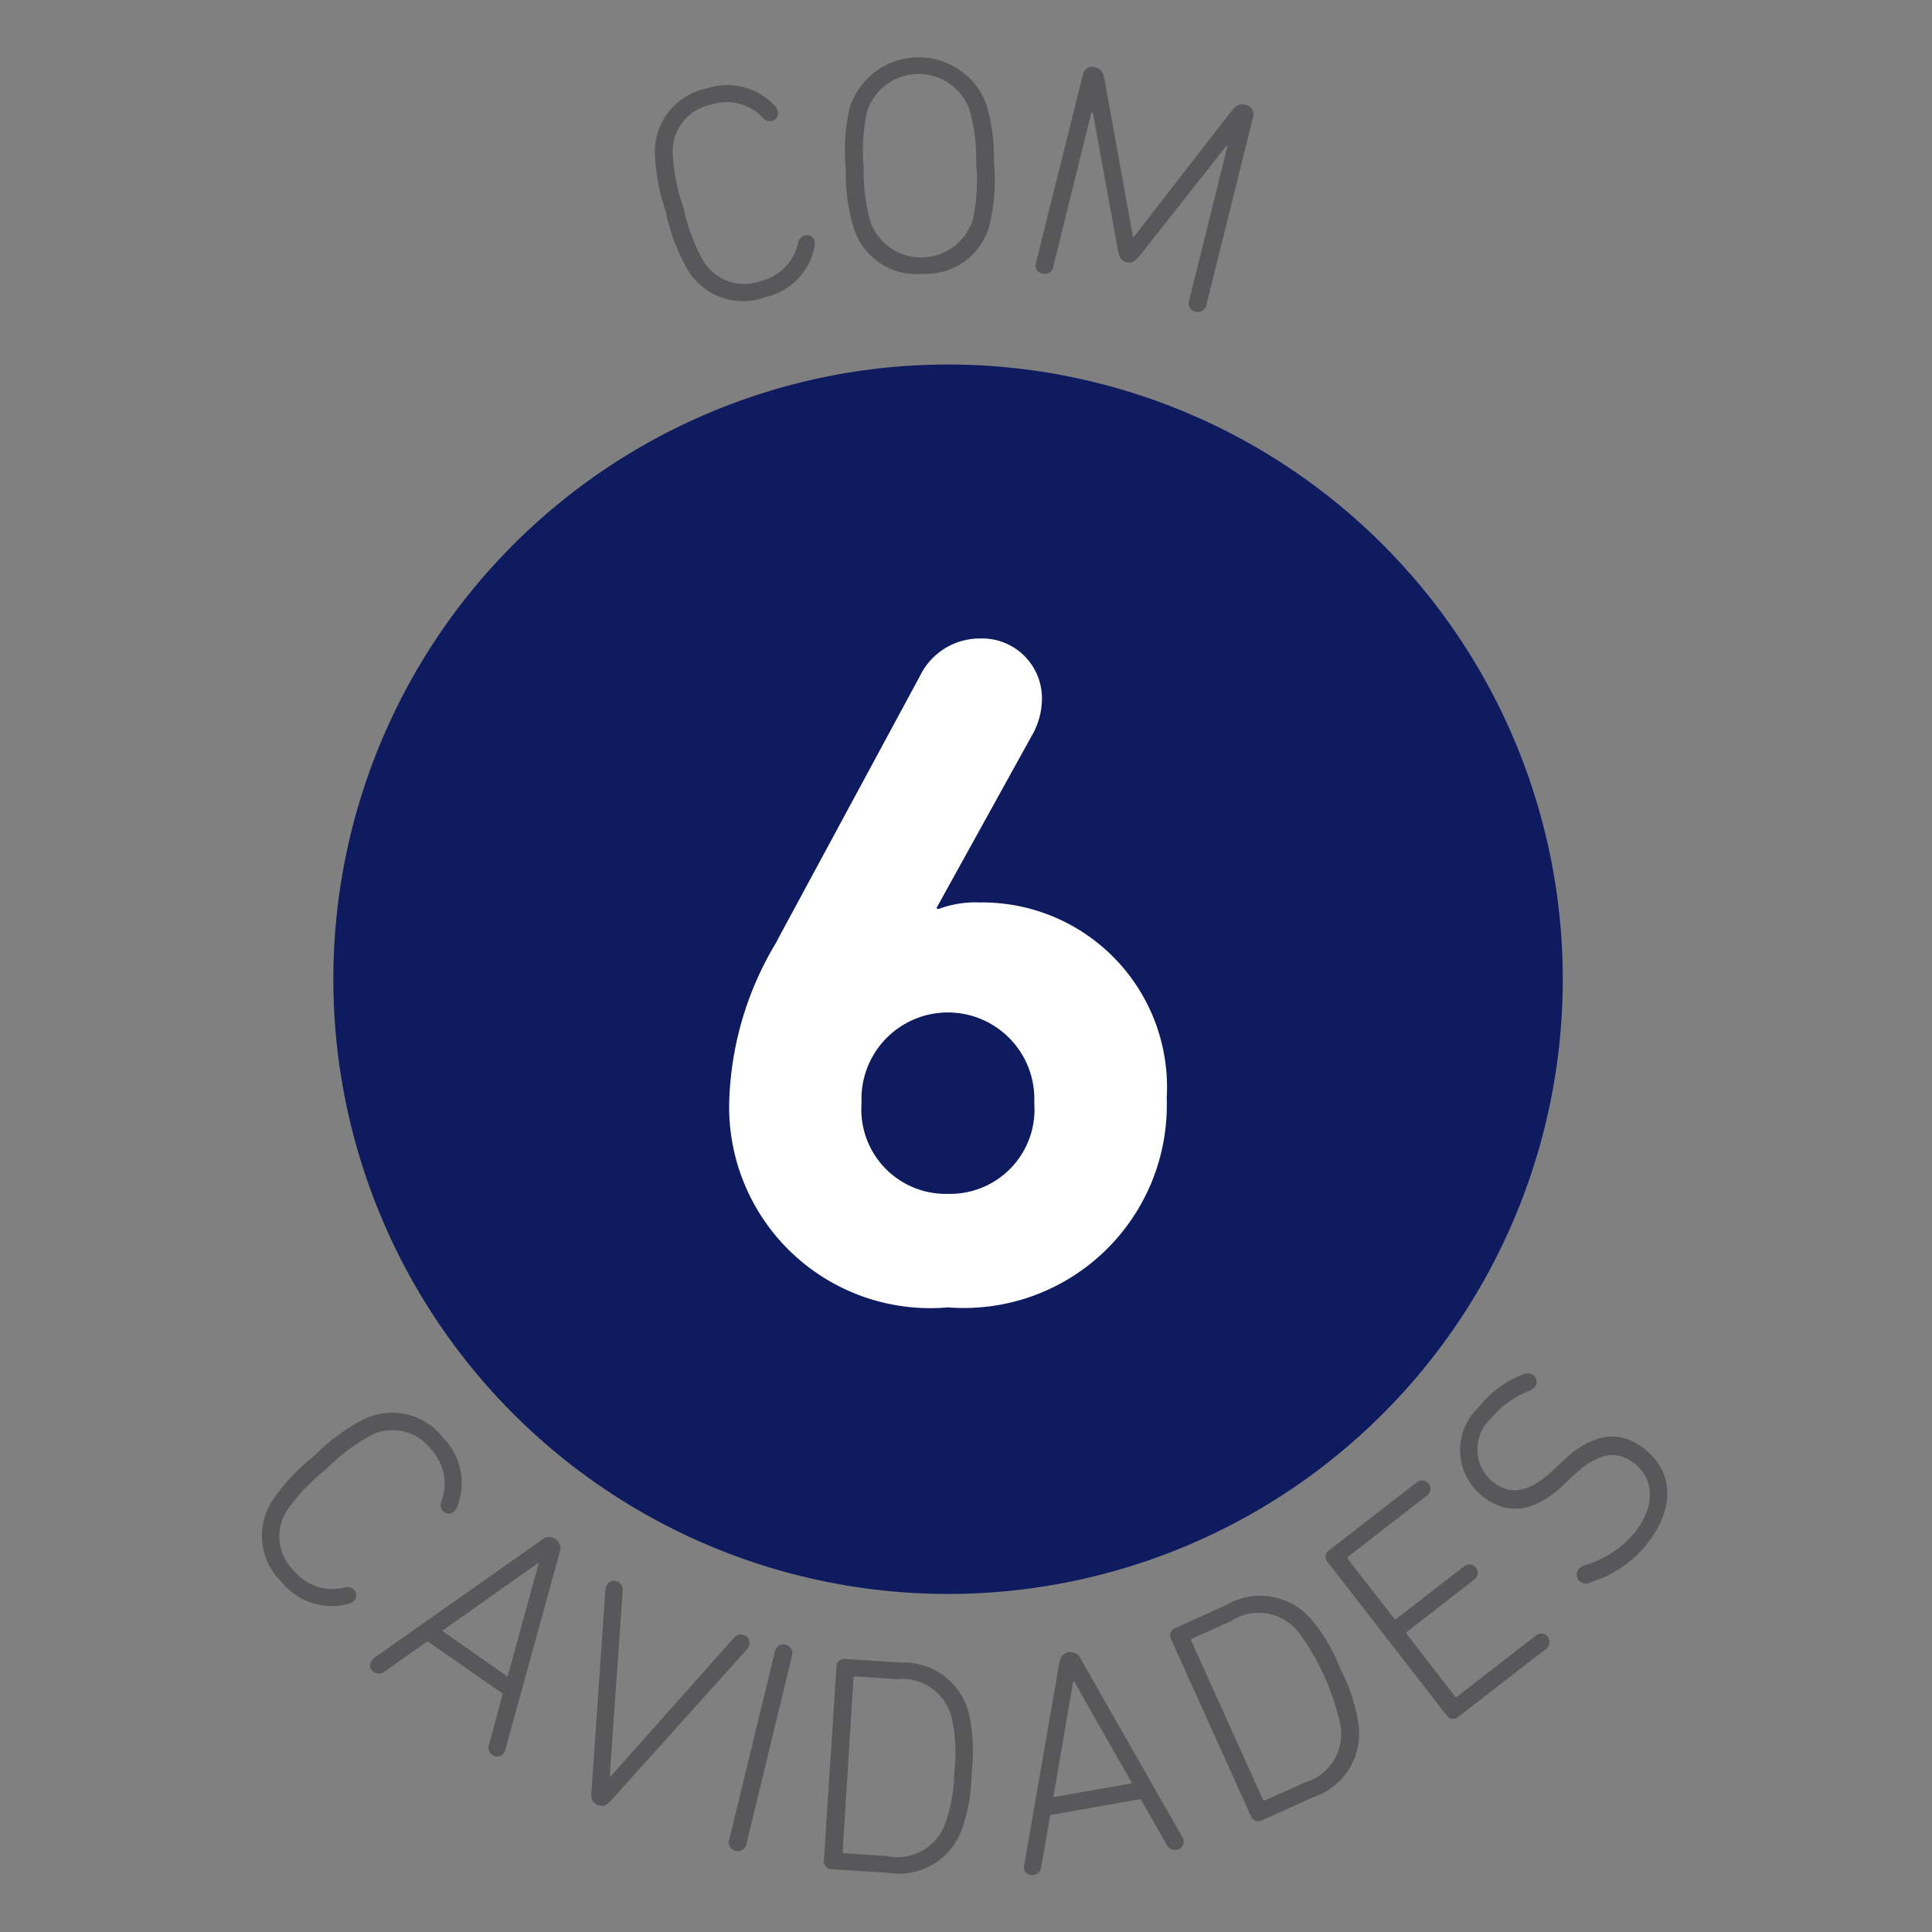 <?xml version="1.0" encoding="UTF-8"?> <svg xmlns="http://www.w3.org/2000/svg" id="ae9e2bab-50e3-474c-8f61-99e6ea83a0ea" data-name="aba584df-080e-4105-baf8-c9eb46b4ce97" width="1.1cm" height="1.1cm" viewBox="0 0 31.181 31.181"><rect x="0" y="0" width="31.181" height="31.181" fill="#808080" stroke="none"/><path d="M10.749,3.426a3.212,3.212,0,0,1-.18-.977,1.044,1.044,0,0,1,.841-1.023,1.044,1.044,0,0,1,1.1.289.276.276,0,0,1,.041.072.126.126,0,0,1-.094.166.146.146,0,0,1-.145-.052.8.8,0,0,0-.829-.215.777.777,0,0,0-.628.761,3.13,3.13,0,0,0,.174.9,3.106,3.106,0,0,0,.319.861.773.773,0,0,0,.932.326.8.8,0,0,0,.6-.613.151.151,0,0,1,.1-.119.126.126,0,0,1,.167.094.247.247,0,0,1,0,.082,1.04,1.04,0,0,1-.789.816A1.041,1.041,0,0,1,11.1,4.356a3.177,3.177,0,0,1-.354-.93" fill="#58585a"></path><path d="M15.636,1.742a.874.874,0,0,0-1.642.055,3,3,0,0,0-.055.908,3,3,0,0,0,.116.9A.875.875,0,0,0,15.7,3.549a3,3,0,0,0,.055-.907,2.952,2.952,0,0,0-.116-.9M13.783,3.693a3.042,3.042,0,0,1-.133-.98,3,3,0,0,1,.067-.987,1.168,1.168,0,0,1,2.191-.072,2.975,2.975,0,0,1,.133.979,2.985,2.985,0,0,1-.067.986,1.058,1.058,0,0,1-1.067.8,1.062,1.062,0,0,1-1.124-.727" fill="#58585a"></path><path d="M17.473,1.221a.158.158,0,0,1,.207-.135c.082.022.129.084.147.2l.457,2.533.019,0,1.573-2.028c.07-.089.14-.125.222-.1a.157.157,0,0,1,.121.215l-.747,3.009a.142.142,0,0,1-.179.116.14.14,0,0,1-.1-.186l.619-2.49-.02,0-1.388,1.76c-.1.119-.143.138-.221.119s-.114-.059-.144-.211l-.4-2.2-.025-.006L17,4.3a.137.137,0,0,1-.178.115.136.136,0,0,1-.1-.183Z" fill="#58585a"></path><path d="M5.067,23.5a3.151,3.151,0,0,1,.8-.592,1.042,1.042,0,0,1,1.288.3,1.044,1.044,0,0,1,.224,1.112.27.27,0,0,1-.047.069.127.127,0,0,1-.191-.011.145.145,0,0,1-.015-.152.81.81,0,0,0-.172-.838.776.776,0,0,0-.96-.227,3.075,3.075,0,0,0-.732.553,3.084,3.084,0,0,0-.63.664.772.772,0,0,0,.118.979.806.806,0,0,0,.812.265.147.147,0,0,1,.15.033.127.127,0,0,1-.011.191.247.247,0,0,1-.072.038,1.04,1.04,0,0,1-1.08-.347,1.04,1.04,0,0,1-.157-1.313,3.19,3.19,0,0,1,.678-.726" fill="#58585a"></path><path d="M8.192,27.06l.5-1.821-.013-.008L7.137,26.32Zm-2.158-.3,2.7-1.9a.183.183,0,0,1,.295.206l-.874,3.176a.175.175,0,0,1-.023.051.126.126,0,0,1-.185.028.137.137,0,0,1-.056-.162l.224-.824L6.9,26.489l-.7.493a.14.14,0,0,1-.172,0A.127.127,0,0,1,6,26.8a.165.165,0,0,1,.039-.04" fill="#58585a"></path><path d="M9.546,28.921l.224-3.26a.265.265,0,0,1,.016-.063.133.133,0,0,1,.182-.071.147.147,0,0,1,.081.155L9.84,28.676l.01,0,1.992-2.238a.144.144,0,0,1,.167-.049.132.132,0,0,1,.076.179.231.231,0,0,1-.034.056L9.864,29.056c-.073.083-.134.111-.221.074s-.106-.1-.1-.209" fill="#58585a"></path><path d="M12.508,26.647a.142.142,0,1,1,.276.067l-.735,3.039a.139.139,0,0,1-.178.116.137.137,0,0,1-.1-.183Z" fill="#58585a"></path><path d="M13.624,29.91l.679.043a.819.819,0,0,0,.956-.534,2.569,2.569,0,0,0,.143-.829,2.564,2.564,0,0,0-.036-.838.821.821,0,0,0-.881-.653l-.677-.043c-.021,0-.032.007-.033.028L13.6,29.878a.027.027,0,0,0,.028.032M13.5,26.9a.126.126,0,0,1,.147-.125l.894.057a1.083,1.083,0,0,1,1.1.842,2.812,2.812,0,0,1,.04.935,2.782,2.782,0,0,1-.16.922,1.082,1.082,0,0,1-1.2.694l-.893-.057a.128.128,0,0,1-.131-.144Z" fill="#58585a"></path><path d="M18.27,28.781l-.935-1.645-.015,0L17,29.005ZM16.531,30.1l.564-3.256c.017-.1.063-.163.152-.179a.184.184,0,0,1,.2.117l1.635,2.867a.218.218,0,0,1,.019.053.127.127,0,0,1-.111.151.138.138,0,0,1-.155-.074l-.426-.743-1.459.257-.146.844a.139.139,0,0,1-.12.123.127.127,0,0,1-.156-.1.209.209,0,0,1,0-.056" fill="#58585a"></path><path d="M20.421,29.055l.621-.28a.822.822,0,0,0,.594-.922,3.93,3.93,0,0,0-.688-1.524.822.822,0,0,0-1.085-.164l-.62.28a.026.026,0,0,0-.015.04l1.153,2.555a.027.027,0,0,0,.04.015m-1.521-2.6a.128.128,0,0,1,.072-.181l.817-.369a1.083,1.083,0,0,1,1.371.227,2.777,2.777,0,0,1,.474.807,2.774,2.774,0,0,1,.292.89,1.084,1.084,0,0,1-.737,1.179l-.816.369a.128.128,0,0,1-.184-.066Z" fill="#58585a"></path><path d="M21.427,25.21a.126.126,0,0,1,.027-.192l1.408-1.092a.135.135,0,1,1,.165.213l-1.269.985a.026.026,0,0,0,0,.042l.742.956a.026.026,0,0,0,.042,0l1.083-.84a.135.135,0,1,1,.165.213l-1.082.841a.026.026,0,0,0,0,.042l.773,1a.026.026,0,0,0,.042,0l1.268-.984a.135.135,0,1,1,.166.213L23.54,27.705a.128.128,0,0,1-.193-.02Z" fill="#58585a"></path><path d="M25.649,25.548a.154.154,0,0,1-.152-.026.145.145,0,0,1-.018-.2.21.21,0,0,1,.094-.059,1.659,1.659,0,0,0,.8-.516c.342-.424.336-.861.012-1.122-.264-.214-.571-.217-1.026.22l-.116.112c-.484.464-.928.5-1.313.193a.946.946,0,0,1-.074-1.429,1.69,1.69,0,0,1,.726-.54.166.166,0,0,1,.168.014.134.134,0,0,1,.02.19.247.247,0,0,1-.086.06,1.508,1.508,0,0,0-.624.453.671.671,0,0,0,.029,1.014c.273.22.583.2,1.009-.214l.113-.108c.491-.472.941-.52,1.337-.2.449.362.509.938.013,1.554a1.877,1.877,0,0,1-.914.6" fill="#58585a"></path><path d="M15.3,5.883a9.921,9.921,0,1,0,9.922,9.92A9.921,9.921,0,0,0,15.3,5.883" fill="#0f1b5f"></path><path d="M15.3,19.268A1.362,1.362,0,0,0,16.692,17.8a1.395,1.395,0,1,0-2.787,0A1.363,1.363,0,0,0,15.3,19.268M12.542,15.18l2.308-4.275a1.071,1.071,0,0,1,.96-.6.965.965,0,0,1,1.006.96,1.2,1.2,0,0,1-.17.62l-1.533,2.772.031.015a1.7,1.7,0,0,1,.666-.107,2.983,2.983,0,0,1,3.02,3.158A3.276,3.276,0,0,1,15.3,21.1a3.246,3.246,0,0,1-3.531-3.314,5.246,5.246,0,0,1,.774-2.6" fill="#fff"></path></svg> 